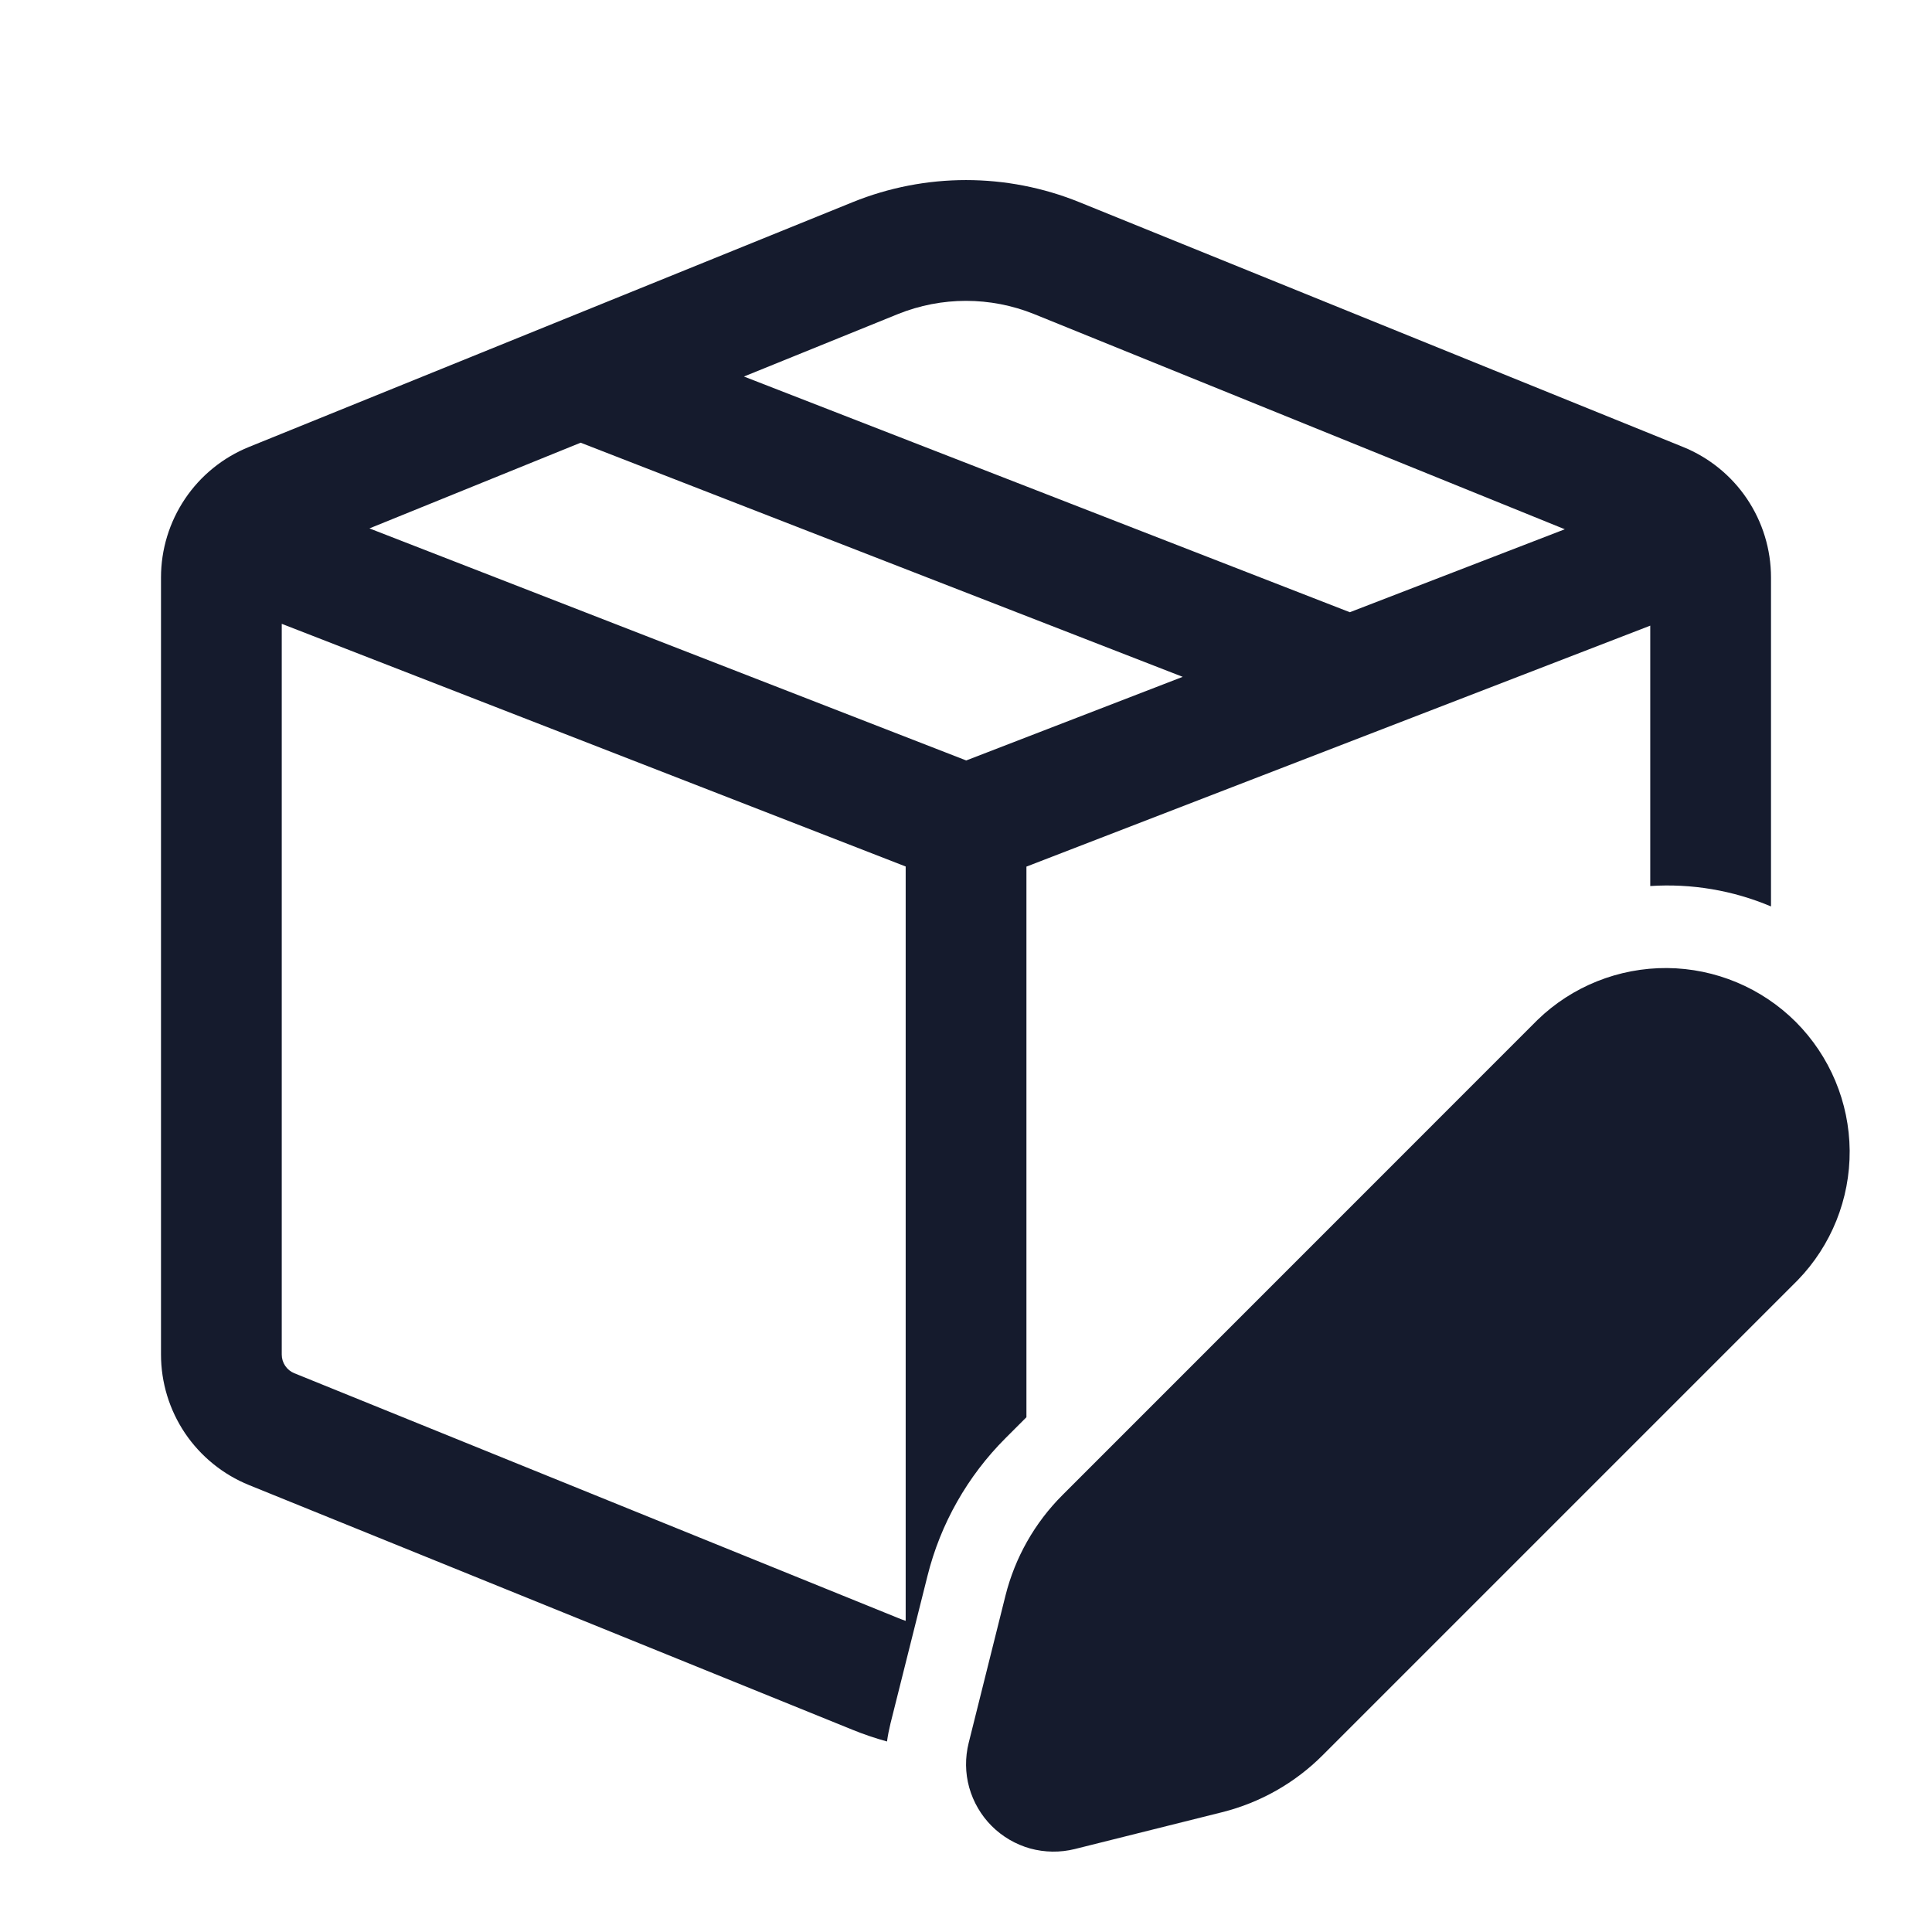 <svg width="18" height="18" viewBox="0 0 18 18" fill="none" xmlns="http://www.w3.org/2000/svg">
<g id="box_edit_regular">
<path id="Vector" d="M10.057 1.884C9.379 1.609 8.621 1.609 7.943 1.884L2.32 4.164C2.078 4.262 1.87 4.43 1.724 4.647C1.578 4.864 1.5 5.119 1.5 5.38V12.619C1.5 12.881 1.578 13.136 1.724 13.353C1.87 13.569 2.078 13.738 2.32 13.836L7.943 16.116C8.048 16.159 8.156 16.195 8.264 16.225C8.272 16.168 8.283 16.112 8.297 16.055L8.641 14.683C8.762 14.197 9.014 13.753 9.368 13.399L9.563 13.204V8.074L15.375 5.829V8.255C15.76 8.23 16.145 8.295 16.5 8.445V5.38C16.5 5.119 16.422 4.864 16.276 4.647C16.13 4.43 15.922 4.262 15.68 4.164L10.057 1.884ZM8.366 2.926C8.773 2.762 9.227 2.762 9.634 2.926L14.579 4.931L12.576 5.704L6.931 3.508L8.366 2.926ZM5.411 4.125L11.019 6.306L9.002 7.085L3.442 4.923L5.411 4.124V4.125ZM2.625 5.812L8.438 8.073V15.101C8.414 15.093 8.39 15.084 8.366 15.074L2.742 12.794C2.707 12.78 2.678 12.756 2.657 12.725C2.636 12.694 2.625 12.657 2.625 12.62V5.812ZM14.325 9.502L9.898 13.93C9.64 14.188 9.457 14.511 9.368 14.865L9.025 16.238C8.991 16.375 8.992 16.518 9.03 16.654C9.068 16.789 9.14 16.913 9.239 17.012C9.339 17.112 9.463 17.184 9.598 17.222C9.734 17.259 9.877 17.261 10.014 17.227L11.386 16.884C11.741 16.795 12.064 16.612 12.322 16.354L16.749 11.927C17.062 11.604 17.236 11.171 17.233 10.72C17.229 10.27 17.049 9.84 16.731 9.521C16.412 9.203 15.982 9.023 15.532 9.019C15.082 9.016 14.648 9.189 14.325 9.502Z" fill="#151B2D"/>
</g>
</svg>

